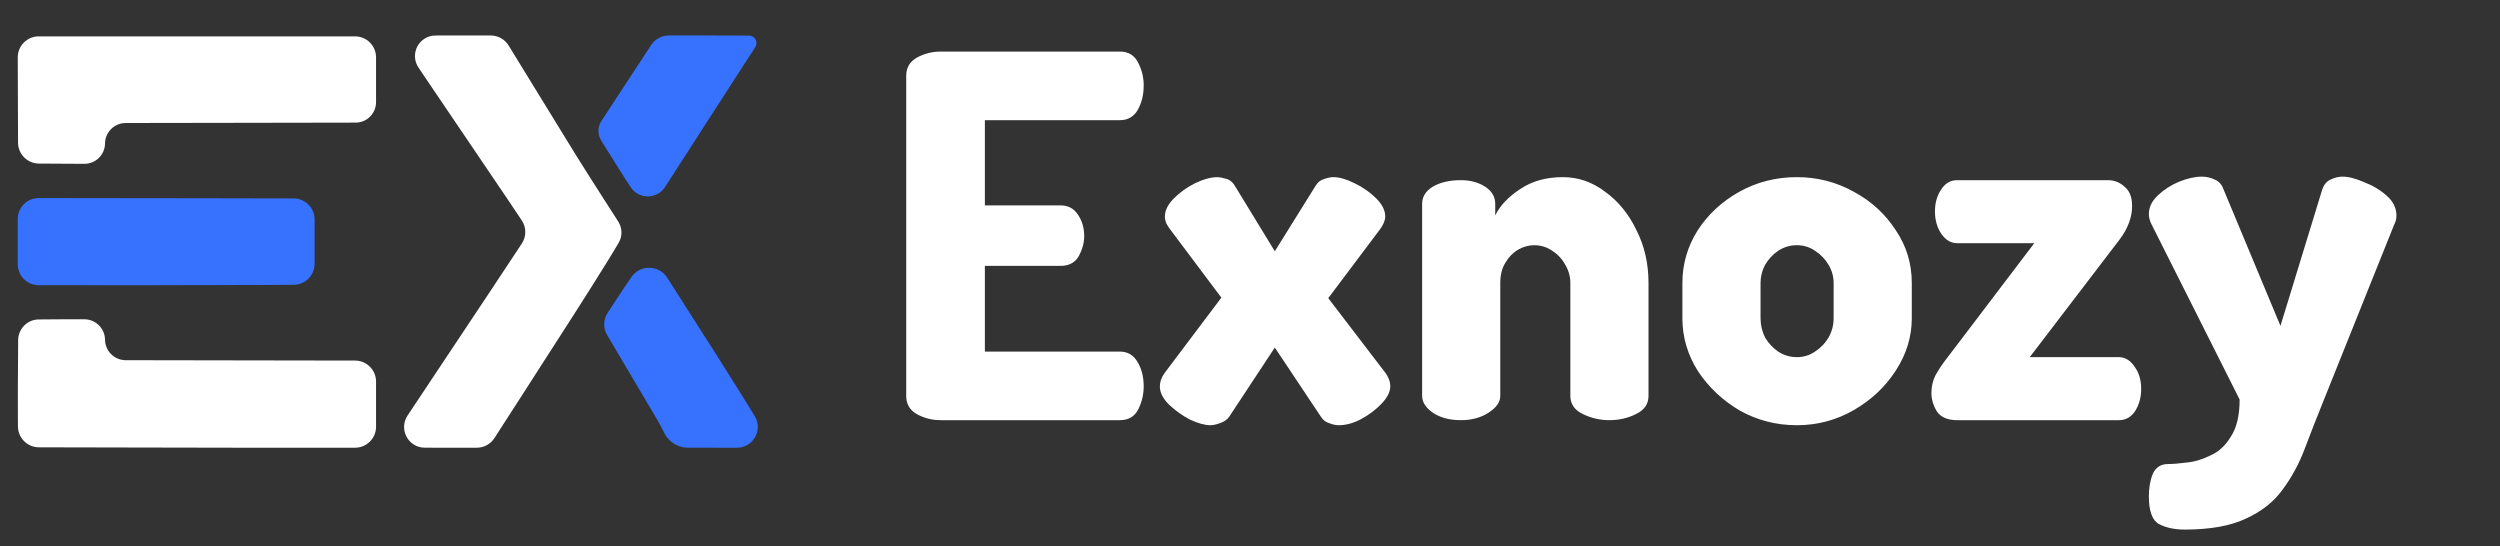<svg width="119" height="26" viewBox="0 0 119 26" fill="none" xmlns="http://www.w3.org/2000/svg">
<rect x="0" y="0" width="119" height="26" fill="#333333" stroke="none"/>
<path fill-rule="evenodd" clip-rule="evenodd" d="M20.732 1.69C19.944 1.694 19.483 2.565 19.922 3.219C19.986 3.315 20.052 3.413 20.119 3.513C20.376 3.893 20.707 4.383 20.855 4.601C21.108 4.973 21.606 5.709 24.177 9.507C24.43 9.881 24.662 10.229 24.841 10.5C25.059 10.83 25.059 11.257 24.842 11.588C24.5 12.109 23.944 12.953 23.319 13.89C21.489 16.633 20.201 18.572 19.402 19.775C18.966 20.433 19.43 21.307 20.22 21.31C20.411 21.311 20.612 21.311 20.818 21.311H22.695C23.035 21.311 23.351 21.139 23.535 20.853L24.977 18.614C27.385 14.877 27.821 14.193 28.859 12.53C29.106 12.134 29.305 11.801 29.451 11.551C29.635 11.236 29.622 10.847 29.425 10.54C29.255 10.275 29.032 9.928 28.794 9.558C28.284 8.765 27.655 7.773 27.396 7.352C27.138 6.931 26.824 6.422 26.699 6.219C26.382 5.705 24.912 3.31 24.21 2.166C24.028 1.869 23.705 1.689 23.357 1.689H21.427C21.186 1.689 20.953 1.689 20.732 1.69Z" fill="white"/>
<path fill-rule="evenodd" clip-rule="evenodd" d="M29.736 13.654C29.352 14.238 29.096 14.628 28.925 14.888C28.714 15.209 28.706 15.62 28.901 15.95C29.306 16.631 30.101 17.97 31.315 20.032C31.413 20.197 31.524 20.413 31.626 20.619C31.826 21.024 32.266 21.309 32.717 21.309C33.08 21.309 33.614 21.31 34.401 21.311C34.632 21.311 34.859 21.311 35.075 21.311C35.852 21.311 36.329 20.466 35.922 19.803C35.435 19.01 34.793 17.976 34.095 16.879C33.237 15.532 32.365 14.168 31.754 13.211C31.366 12.605 30.477 12.587 30.066 13.178C29.968 13.32 29.858 13.478 29.736 13.654Z" fill="#3772FF"/>
<path fill-rule="evenodd" clip-rule="evenodd" d="M30.62 2.718C30.249 3.285 29.584 4.297 29.143 4.969C28.95 5.263 28.769 5.541 28.627 5.761C28.44 6.05 28.439 6.403 28.621 6.696L29.686 8.396C29.801 8.574 29.912 8.745 30.018 8.907C30.407 9.502 31.272 9.495 31.658 8.898C31.729 8.788 31.802 8.674 31.877 8.558C32.434 7.692 33.009 6.799 33.156 6.572C33.303 6.346 33.913 5.399 34.512 4.469C35.111 3.538 35.758 2.537 35.95 2.243C36.104 2.007 35.935 1.696 35.652 1.694C35.194 1.692 34.531 1.689 33.797 1.689H31.835C31.498 1.689 31.184 1.859 30.999 2.14L30.62 2.718Z" fill="#3772FF"/>
<path fill-rule="evenodd" clip-rule="evenodd" d="M0.852 4.756L0.859 6.79C0.861 7.338 1.305 7.783 1.854 7.786L2.925 7.792L4.014 7.798C4.552 7.801 4.992 7.368 4.999 6.83C5.005 6.29 5.444 5.856 5.983 5.855L10.482 5.848C13.492 5.843 16.392 5.838 16.927 5.837C17.465 5.836 17.9 5.4 17.9 4.863V3.783V2.731C17.9 2.179 17.452 1.731 16.9 1.731H9.371H1.845C1.291 1.731 0.843 2.181 0.845 2.735L0.852 4.756ZM1.834 15.206C1.296 15.214 0.868 15.653 0.864 16.191L0.852 18.201C0.852 18.201 0.852 18.201 0.852 18.201C0.852 18.206 0.846 19.278 0.852 19.991L0.854 20.301C0.859 20.849 1.304 21.291 1.852 21.292L6.058 21.301C10.066 21.31 11.34 21.311 11.349 21.311C11.349 21.311 11.349 21.311 11.349 21.311C11.358 21.311 12.893 21.311 15.056 21.311H16.9C17.452 21.311 17.9 20.863 17.9 20.311V19.238V18.163C17.9 17.611 17.453 17.164 16.902 17.163L11.455 17.154L5.983 17.145C5.443 17.144 5.005 16.71 4.999 16.171C4.992 15.632 4.553 15.198 4.014 15.198H2.943C2.539 15.198 2.157 15.202 1.834 15.206Z" fill="white"/>
<path fill-rule="evenodd" clip-rule="evenodd" d="M0.844 11.5V12.575C0.844 13.127 1.291 13.574 1.842 13.575L3.826 13.577C5.466 13.579 6.913 13.58 7.043 13.578C7.172 13.577 9.683 13.57 12.622 13.564L13.98 13.557C14.53 13.554 14.975 13.107 14.975 12.557V11.5V10.446C14.975 9.895 14.529 9.447 13.977 9.446L9.405 9.437L1.845 9.428C1.292 9.427 0.844 9.875 0.844 10.428V11.5Z" fill="#3772FF"/>
<path d="M44.768 20C44.368 20 43.992 19.904 43.64 19.712C43.304 19.52 43.136 19.232 43.136 18.848V3.608C43.136 3.224 43.304 2.936 43.64 2.744C43.992 2.552 44.368 2.456 44.768 2.456H53.312C53.712 2.456 54 2.632 54.176 2.984C54.352 3.32 54.44 3.68 54.44 4.064C54.44 4.512 54.344 4.904 54.152 5.24C53.96 5.56 53.68 5.72 53.312 5.72H46.88V9.776H50.48C50.848 9.776 51.128 9.928 51.32 10.232C51.512 10.52 51.608 10.856 51.608 11.24C51.608 11.56 51.52 11.88 51.344 12.2C51.168 12.504 50.88 12.656 50.48 12.656H46.88V16.736H53.312C53.68 16.736 53.96 16.904 54.152 17.24C54.344 17.56 54.44 17.944 54.44 18.392C54.44 18.776 54.352 19.144 54.176 19.496C54 19.832 53.712 20 53.312 20H44.768ZM57.609 20.24C57.353 20.24 57.033 20.152 56.649 19.976C56.281 19.784 55.945 19.544 55.641 19.256C55.353 18.968 55.209 18.68 55.209 18.392C55.209 18.184 55.281 17.976 55.425 17.768L58.137 14.168L55.689 10.904C55.641 10.84 55.585 10.752 55.521 10.64C55.473 10.528 55.449 10.416 55.449 10.304C55.449 10.016 55.593 9.728 55.881 9.44C56.169 9.152 56.505 8.912 56.889 8.72C57.289 8.528 57.649 8.432 57.969 8.432C58.049 8.432 58.169 8.456 58.329 8.504C58.505 8.536 58.649 8.64 58.761 8.816L60.681 11.96L62.625 8.84C62.721 8.68 62.849 8.576 63.009 8.528C63.185 8.464 63.337 8.432 63.465 8.432C63.753 8.432 64.089 8.528 64.473 8.72C64.873 8.912 65.217 9.152 65.505 9.44C65.793 9.728 65.937 10.016 65.937 10.304C65.937 10.48 65.857 10.68 65.697 10.904L63.225 14.192L65.961 17.768C66.009 17.832 66.057 17.92 66.105 18.032C66.153 18.144 66.177 18.264 66.177 18.392C66.177 18.648 66.041 18.92 65.769 19.208C65.497 19.496 65.169 19.744 64.785 19.952C64.417 20.144 64.065 20.24 63.729 20.24C63.585 20.24 63.433 20.208 63.273 20.144C63.113 20.096 62.985 20 62.889 19.856L60.681 16.544L58.497 19.856C58.401 19.984 58.257 20.08 58.065 20.144C57.889 20.208 57.737 20.24 57.609 20.24ZM69.541 20C68.997 20 68.549 19.88 68.197 19.64C67.861 19.4 67.693 19.136 67.693 18.848V9.704C67.693 9.368 67.861 9.096 68.197 8.888C68.549 8.68 68.997 8.576 69.541 8.576C69.989 8.576 70.373 8.68 70.693 8.888C71.013 9.096 71.173 9.368 71.173 9.704V10.256C71.397 9.792 71.789 9.376 72.349 9.008C72.909 8.624 73.589 8.432 74.389 8.432C75.125 8.432 75.797 8.664 76.405 9.128C77.029 9.576 77.525 10.184 77.893 10.952C78.277 11.704 78.469 12.544 78.469 13.472V18.848C78.469 19.232 78.269 19.52 77.869 19.712C77.485 19.904 77.061 20 76.597 20C76.165 20 75.749 19.904 75.349 19.712C74.949 19.52 74.749 19.232 74.749 18.848V13.472C74.749 13.168 74.669 12.88 74.509 12.608C74.365 12.336 74.157 12.112 73.885 11.936C73.629 11.76 73.341 11.672 73.021 11.672C72.765 11.672 72.509 11.744 72.253 11.888C72.013 12.032 71.813 12.24 71.653 12.512C71.493 12.768 71.413 13.088 71.413 13.472V18.848C71.413 19.136 71.229 19.4 70.861 19.64C70.493 19.88 70.053 20 69.541 20ZM85.529 20.24C84.553 20.24 83.65 20.008 82.817 19.544C82.001 19.064 81.338 18.44 80.826 17.672C80.329 16.888 80.082 16.048 80.082 15.152V13.472C80.082 12.576 80.322 11.744 80.802 10.976C81.297 10.208 81.962 9.592 82.793 9.128C83.626 8.664 84.537 8.432 85.529 8.432C86.505 8.432 87.409 8.664 88.242 9.128C89.073 9.576 89.737 10.184 90.234 10.952C90.746 11.704 91.001 12.544 91.001 13.472V15.152C91.001 16.032 90.746 16.864 90.234 17.648C89.737 18.416 89.073 19.04 88.242 19.52C87.409 20 86.505 20.24 85.529 20.24ZM85.529 17C85.85 17 86.138 16.912 86.394 16.736C86.665 16.56 86.882 16.336 87.041 16.064C87.201 15.776 87.281 15.472 87.281 15.152V13.472C87.281 13.168 87.201 12.88 87.041 12.608C86.882 12.336 86.665 12.112 86.394 11.936C86.138 11.76 85.85 11.672 85.529 11.672C85.21 11.672 84.913 11.76 84.641 11.936C84.385 12.112 84.177 12.336 84.017 12.608C83.874 12.88 83.802 13.168 83.802 13.472V15.152C83.802 15.472 83.874 15.776 84.017 16.064C84.177 16.336 84.385 16.56 84.641 16.736C84.913 16.912 85.21 17 85.529 17ZM93.16 20C92.712 20 92.392 19.864 92.2 19.592C92.024 19.304 91.936 19.008 91.936 18.704C91.936 18.4 92 18.12 92.128 17.864C92.272 17.608 92.424 17.376 92.584 17.168L96.832 11.576H93.16C92.872 11.576 92.624 11.432 92.416 11.144C92.208 10.84 92.104 10.48 92.104 10.064C92.104 9.664 92.2 9.32 92.392 9.032C92.584 8.728 92.84 8.576 93.16 8.576H100.336C100.64 8.576 100.904 8.68 101.128 8.888C101.368 9.08 101.488 9.384 101.488 9.8C101.488 10.344 101.288 10.88 100.888 11.408L96.616 17H100.864C101.152 17 101.4 17.152 101.608 17.456C101.816 17.744 101.92 18.096 101.92 18.512C101.92 18.912 101.824 19.264 101.632 19.568C101.44 19.856 101.184 20 100.864 20H93.16ZM103.99 25.208C103.51 25.208 103.102 25.12 102.766 24.944C102.446 24.768 102.286 24.328 102.286 23.624C102.286 23.208 102.35 22.848 102.478 22.544C102.622 22.24 102.862 22.088 103.198 22.088C103.422 22.088 103.718 22.064 104.086 22.016C104.454 21.984 104.83 21.872 105.214 21.68C105.614 21.504 105.942 21.2 106.198 20.768C106.47 20.352 106.606 19.768 106.606 19.016L102.406 10.664C102.326 10.504 102.286 10.344 102.286 10.184C102.286 9.864 102.43 9.568 102.718 9.296C103.006 9.024 103.342 8.808 103.726 8.648C104.126 8.488 104.486 8.408 104.806 8.408C105.03 8.408 105.238 8.456 105.43 8.552C105.622 8.632 105.758 8.784 105.838 9.008L108.55 15.512L110.542 9.008C110.622 8.784 110.75 8.632 110.926 8.552C111.118 8.456 111.31 8.408 111.502 8.408C111.79 8.408 112.134 8.496 112.534 8.672C112.95 8.832 113.31 9.048 113.614 9.32C113.918 9.592 114.07 9.904 114.07 10.256C114.07 10.416 114.038 10.552 113.974 10.664L110.566 19.16C110.262 19.912 109.974 20.648 109.702 21.368C109.43 22.088 109.078 22.736 108.646 23.312C108.23 23.888 107.654 24.344 106.918 24.68C106.182 25.032 105.206 25.208 103.99 25.208Z" fill="white"/>
</svg>
